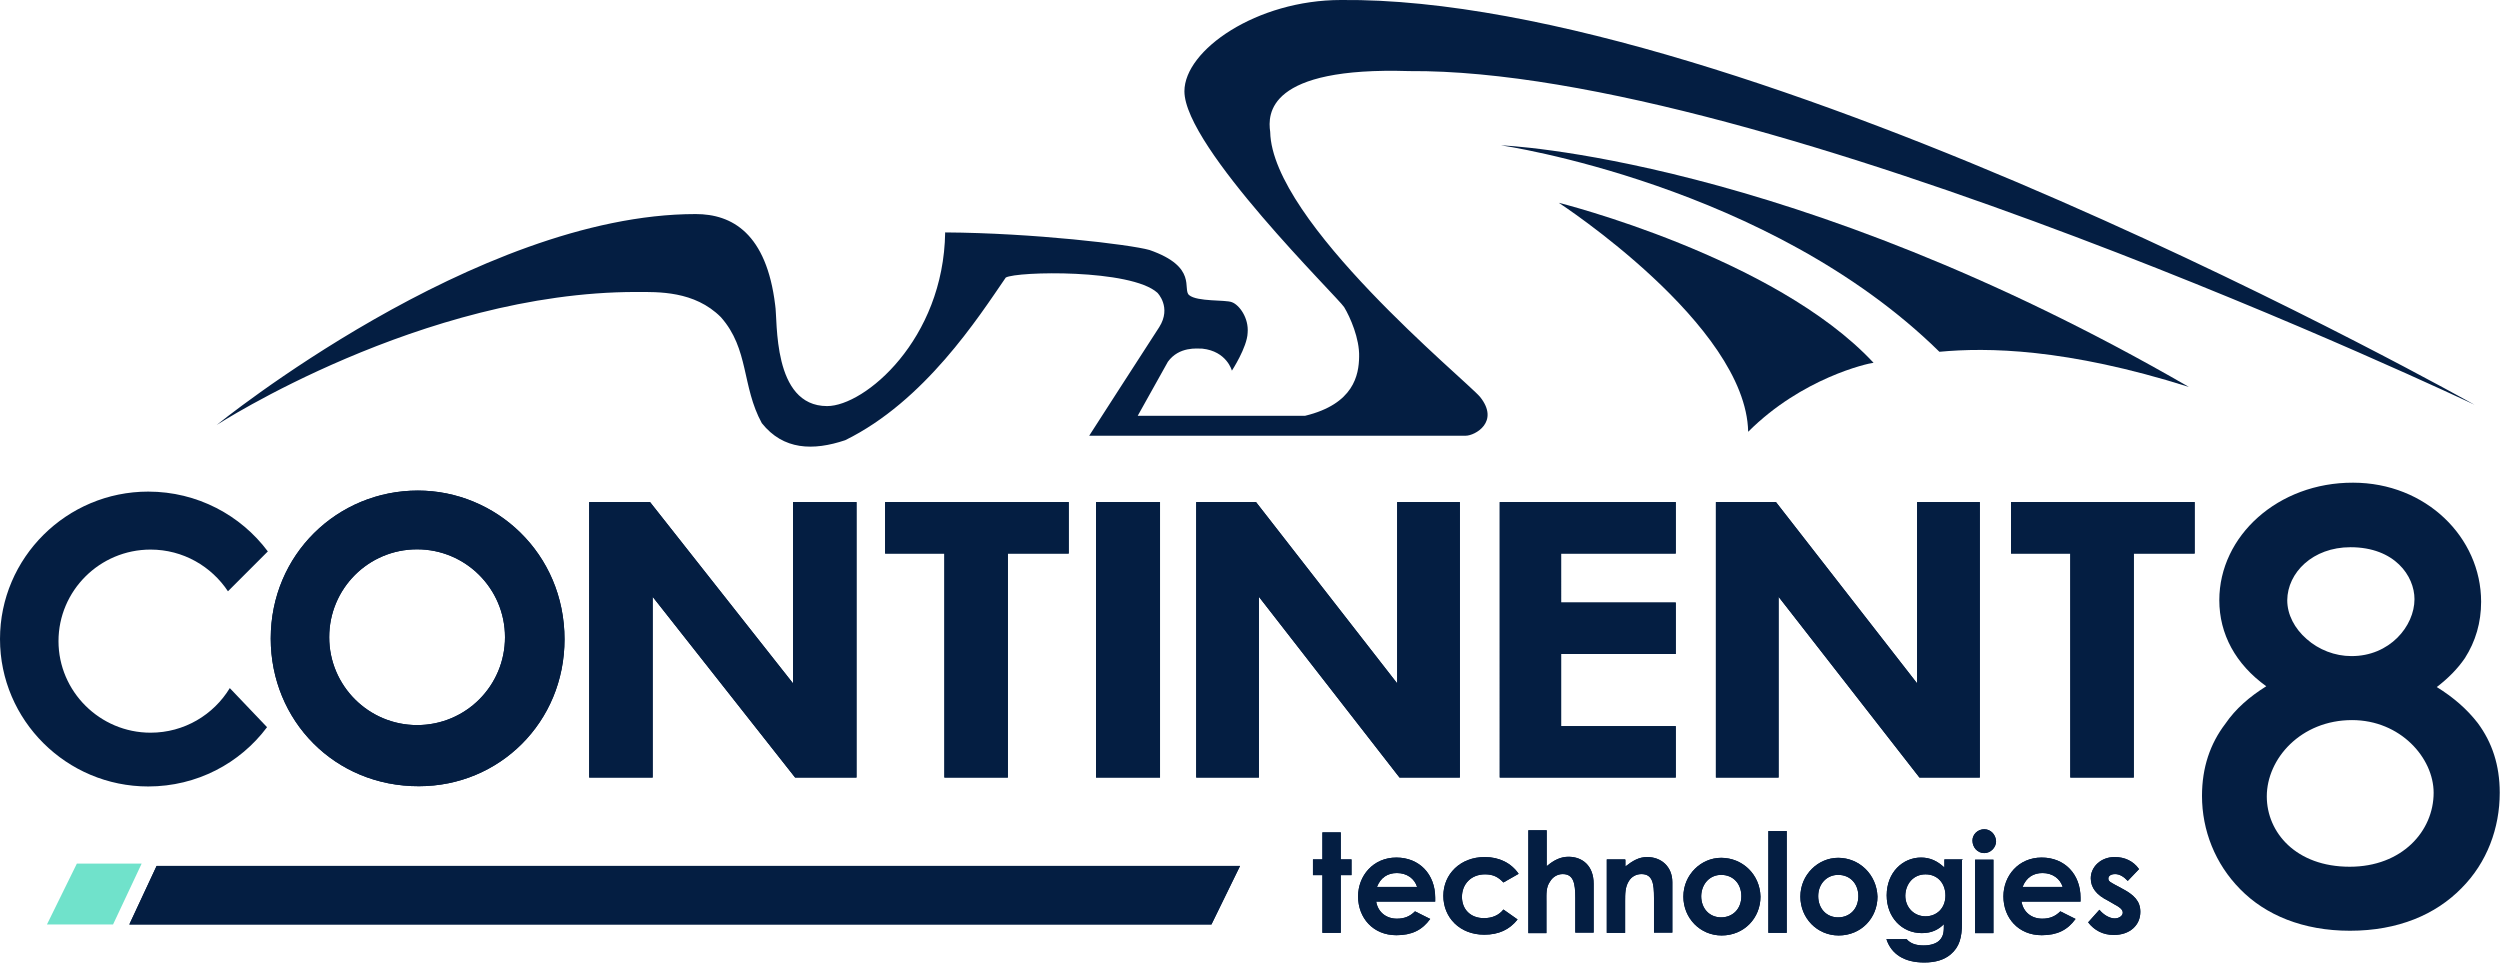 <?xml version="1.0" encoding="utf-8"?>
<!-- Generator: Adobe Illustrator 24.0.1, SVG Export Plug-In . SVG Version: 6.00 Build 0)  -->
<svg version="1.1" id="Layer_1" xmlns="http://www.w3.org/2000/svg" xmlns:xlink="http://www.w3.org/1999/xlink" x="0px" y="0px"
	 viewBox="0 0 953 367" style="enable-background:new 0 0 953 367;" xml:space="preserve">
<style type="text/css">
	.st0{fill:#041E42;}
	.st1{fill-rule:evenodd;clip-rule:evenodd;fill:#041E42;}
	.st2{fill:#70E2CB;}
</style>
<path class="st0" d="M504.1,327.6h-3.6v6h3.6v22h7v-22h4.1v-6h-4.1v-10.3h-7V327.6z"/>
<path class="st0" d="M524.9,338.1c1.4-3.6,4.1-5.3,7.6-5.3c3.8,0,6.7,2.1,7.7,5.3H524.9z M539.4,347.4c-1.9,1.9-4,2.8-6.9,2.8
	c-4,0-7.2-2.4-7.9-6.5h22.5c0-0.7,0-1,0-1.5c0-8.9-6-15.3-14.8-15.3c-8.9,0-14.6,7-14.6,14.8c0,8.2,5.7,14.8,14.6,14.8
	c5.8,0,9.8-1.9,12.9-6.2L539.4,347.4z"/>
<path class="st0" d="M573.1,346.7c-1.7,2.2-4.3,3.3-7.4,3.3c-5.2,0-8.4-3.4-8.4-8.1c0-4.8,3.4-8.6,8.8-8.6c3.1,0,5,1,7,3.1l5.8-3.3
	c-2.8-4.1-7.4-6.4-12.9-6.4c-9.3,0-15.8,6.5-15.8,14.8c0,8.2,6.2,14.8,15.6,14.8c5.5,0,9.6-1.9,12.7-5.8L573.1,346.7z"/>
<path class="st0" d="M582.5,355.7h7v-12c0-2.9-0.2-5.5,1.4-7.7c1-1.7,2.8-2.8,4.8-2.8c4.1,0,4.8,3.4,4.8,9.1v13.2h7v-18.6
	c0-6.9-4.3-10.3-9.6-10.3c-2.9,0-5.5,1.2-8.3,3.6v-13.7h-7v39.2H582.5z"/>
<path class="st0" d="M619.5,327.6h-7v28h7v-12c0-2.9,0-5.5,1.4-7.7c1-1.7,2.8-2.7,4.8-2.7c4.3,0,4.8,3.6,4.8,9.1v13.2h7v-19.2
	c0-6-4.3-9.6-9.6-9.6c-3.1,0-5.5,1.4-8.3,3.6v-2.6H619.5z"/>
<path class="st0" d="M656.1,333.5c4.6,0,7.7,3.4,7.7,8.1c0,5-3.4,8.1-7.7,8.1c-4.5,0-7.6-3.4-7.6-8.1
	C648.6,336.9,651.8,333.5,656.1,333.5z M656.1,327c-7.6,0-14.4,6.4-14.4,14.8c0,8.2,6.4,14.8,14.6,14.8c8.6,0,14.8-6.7,14.8-14.8
	C670.9,333.3,664.2,327,656.1,327z"/>
<path class="st0" d="M681.1,316.8h-7v38.8h7V316.8z"/>
<path class="st0" d="M700.7,333.5c4.6,0,7.7,3.4,7.7,8.1c0,5-3.4,8.1-7.7,8.1c-4.5,0-7.6-3.4-7.6-8.1
	C693.1,336.9,696.4,333.5,700.7,333.5z M700.7,327c-7.6,0-14.4,6.4-14.4,14.8c0,8.2,6.4,14.8,14.6,14.8c8.6,0,14.8-6.7,14.8-14.8
	C715.4,333.3,708.7,327,700.7,327z"/>
<path class="st0" d="M734,333.3c4.6,0,7.6,3.4,7.6,8.1c0,4.8-3.3,7.9-7.6,7.9c-4.3,0-7.7-3.3-7.7-7.9
	C726.4,336.9,729.4,333.3,734,333.3z M748.3,327.6h-7.1v3.1c-2.6-2.4-5.3-3.8-8.9-3.8c-7,0-13.1,5.7-13.1,14.4
	c0,8.4,5.8,14.4,13.4,14.4c3.6,0,6.2-1.2,8.4-3.4c0,2.6,0,4.5-1.7,6.2c-1.2,1.2-3.4,1.9-6,1.9c-2.9,0-5-0.7-6.5-2.4h-7.7
	c1.9,5.8,6.9,8.9,14.4,8.9c4.3,0,7.6-1,10.1-3.1c3.3-2.8,4.3-6.4,4.3-11.9v-24.4H748.3z"/>
<path class="st0" d="M756.4,316.1c-2.4,0-4.5,1.9-4.5,4.3c0,2.6,1.9,4.8,4.5,4.8c2.4,0,4.5-2.1,4.5-4.5
	C760.8,318.2,758.9,316.1,756.4,316.1z M752.9,355.7h7v-28h-7V355.7z"/>
<path class="st0" d="M771,338.1c1.4-3.6,4.1-5.3,7.6-5.3c3.8,0,6.7,2.1,7.7,5.3H771z M785.4,347.4c-1.9,1.9-4,2.8-6.9,2.8
	c-4,0-7.2-2.4-7.9-6.5h22.5c0-0.7,0-1,0-1.5c0-8.9-6-15.3-14.8-15.3c-8.9,0-14.6,7-14.6,14.8c0,8.2,5.7,14.8,14.6,14.8
	c5.8,0,9.8-1.9,12.9-6.2L785.4,347.4z"/>
<path class="st0" d="M806.1,344.8c1.9,1,3.1,1.9,3.1,3.1c0,1.2-1.4,2.2-3.1,2.2c-1.9,0-4.3-1.4-5.8-3.3l-4.3,4.8
	c2.4,3.1,5.7,4.8,9.8,4.8c6.2,0,10.1-3.8,10.1-8.8c0-4.1-2.4-6.5-7-8.9l-2.6-1.4c-1.5-0.9-2.6-1.2-2.6-2.4c0-1,1-1.7,2.6-1.7
	c1.7,0,3.3,1,4.8,2.6l4.3-4.5c-2.2-3.1-5.5-4.6-9.3-4.6c-5.3,0-9.1,3.8-9.1,8.1c0,3.6,2.2,6.4,6.7,8.6L806.1,344.8z"/>
<path class="st0" d="M472.7,330.1h-413l-10.4,22.3h412.5L472.7,330.1z"/>
<path class="st1" d="M571.7,296.4h67.1v-19.6h-43.7v-27.5h43.7v-19.6h-43.7V211h43.7v-19.6h-67.1V296.4z M678,296.4h-23.9v-105h22.9
	l53.8,69.1v-69.1h23.9v105h-23L678,227.5V296.4z M456,296.4h23.9v-68.9l53.6,68.9h23v-105h-23.9v69.1l-53.8-69.1H456V296.4z
	 M442.2,296.4h-24.4v-105h24.4V296.4z M766.7,211h22.5v85.4h24.2V211h23.2v-19.6h-70V211z M359.9,211h-22.5v-19.6h70V211h-23.2v85.4
	h-24.2V211z M224.6,296.4h24.2v-68.9l54.3,68.9h23.4v-105h-24.2v69.1l-54.5-69.1h-23.2V296.4z M159,276.4c18.6,0,33.5-15,33.5-33.5
	s-15-33.5-33.5-33.5c-18.6,0-33.5,15-33.5,33.5S140.5,276.4,159,276.4z M103.2,243.4c0-32,25.4-56.4,56.1-56.4
	c29.7,0,55.9,23.9,55.9,56.7c0,31.6-24.8,56-55.5,56C127.6,299.8,103.2,274.7,103.2,243.4z"/>
<path class="st1" d="M896.6,274.5c18.4,0,31.1,14.4,31.1,27.7c0,14.6-12,28.2-32,28.2c-20.5,0-31.6-13.1-31.6-26.8
	C864.1,289.2,877.1,274.5,896.6,274.5z M896,208.6c16.9,0,24.4,11,24.4,19.8c0,10.3-9.5,21.8-24.1,21.7c-6.2,0-12.4-2.4-17-6.5
	c-4.6-4-7.4-9.3-7.4-14.8C872,218.3,881.6,208.6,896,208.6z M846,228.8c0,12.9,6.2,24.4,17.9,32.8c-6.4,4-11.7,8.6-15.6,14.3
	c-5.8,7.6-8.9,16.7-8.9,27.5c0,13.1,5,25.9,14.6,35.6c9.6,9.8,23.9,15.8,41.8,15.8c18.4,0,32.7-6.2,42.5-16.2
	c9.8-9.8,14.6-23,14.6-36.4c0-10.5-2.9-19.2-8.4-26.6c-4.1-5.3-9.3-9.8-15.6-13.7c4.3-3.3,7.9-6.9,10.7-11
	c4.1-6.4,6.2-13.6,6.2-21.5c0-24.6-21.1-45.4-48.8-45.4C868.4,183.9,846,204.3,846,228.8z"/>
<path class="st2" d="M54,329.2H29.3l-11.4,23.2h25.2L54,329.2z"/>
<path class="st0" d="M101.8,277.2C91.5,291,75,299.8,56.5,299.8C25.4,299.8,0,274.6,0,243.6c0-31,25.4-56.2,56.5-56.2
	c18.7,0,35.3,9,45.6,22.8l-15.2,15.2c-6.3-9.5-17.1-15.9-29.5-15.9c-19.4,0-35.1,15.7-35.1,34.9s15.8,34.9,35.1,34.9
	c12.8,0,24-6.8,30.2-17L101.8,277.2z"/>
<path class="st0" d="M504.1,327.6h-3.6v6h3.6v22h7v-22h4.1v-6h-4.1v-10.3h-7V327.6z"/>
<path class="st0" d="M524.9,338.1c1.4-3.6,4.1-5.3,7.6-5.3c3.8,0,6.7,2.1,7.7,5.3H524.9z M539.4,347.4c-1.9,1.9-4,2.8-6.9,2.8
	c-4,0-7.2-2.4-7.9-6.5h22.5c0-0.7,0-1,0-1.5c0-8.9-6-15.3-14.8-15.3c-8.9,0-14.6,7-14.6,14.8c0,8.2,5.7,14.8,14.6,14.8
	c5.8,0,9.8-1.9,12.9-6.2L539.4,347.4z"/>
<path class="st0" d="M573.1,346.7c-1.7,2.2-4.3,3.3-7.4,3.3c-5.2,0-8.4-3.4-8.4-8.1c0-4.8,3.4-8.6,8.8-8.6c3.1,0,5,1,7,3.1l5.8-3.3
	c-2.8-4.1-7.4-6.4-12.9-6.4c-9.3,0-15.8,6.5-15.8,14.8c0,8.2,6.2,14.8,15.6,14.8c5.5,0,9.6-1.9,12.7-5.8L573.1,346.7z"/>
<path class="st0" d="M582.5,355.7h7v-12c0-2.9-0.2-5.5,1.4-7.7c1-1.7,2.8-2.8,4.8-2.8c4.1,0,4.8,3.4,4.8,9.1v13.2h7v-18.6
	c0-6.9-4.3-10.3-9.6-10.3c-2.9,0-5.5,1.2-8.3,3.6v-13.7h-7v39.2H582.5z"/>
<path class="st0" d="M619.5,327.6h-7v28h7v-12c0-2.9,0-5.5,1.4-7.7c1-1.7,2.8-2.7,4.8-2.7c4.3,0,4.8,3.6,4.8,9.1v13.2h7v-19.2
	c0-6-4.3-9.6-9.6-9.6c-3.1,0-5.5,1.4-8.3,3.6v-2.6H619.5z"/>
<path class="st0" d="M656.1,333.5c4.6,0,7.7,3.4,7.7,8.1c0,5-3.4,8.1-7.7,8.1c-4.5,0-7.6-3.4-7.6-8.1
	C648.6,336.9,651.8,333.5,656.1,333.5z M656.1,327c-7.6,0-14.4,6.4-14.4,14.8c0,8.2,6.4,14.8,14.6,14.8c8.6,0,14.8-6.7,14.8-14.8
	C670.9,333.3,664.2,327,656.1,327z"/>
<path class="st0" d="M681.1,316.8h-7v38.8h7V316.8z"/>
<path class="st0" d="M700.7,333.5c4.6,0,7.7,3.4,7.7,8.1c0,5-3.4,8.1-7.7,8.1c-4.5,0-7.6-3.4-7.6-8.1
	C693.1,336.9,696.4,333.5,700.7,333.5z M700.7,327c-7.6,0-14.4,6.4-14.4,14.8c0,8.2,6.4,14.8,14.6,14.8c8.6,0,14.8-6.7,14.8-14.8
	C715.4,333.3,708.7,327,700.7,327z"/>
<path class="st0" d="M734,333.3c4.6,0,7.6,3.4,7.6,8.1c0,4.8-3.3,7.9-7.6,7.9c-4.3,0-7.7-3.3-7.7-7.9
	C726.4,336.9,729.4,333.3,734,333.3z M748.3,327.6h-7.1v3.1c-2.6-2.4-5.3-3.8-8.9-3.8c-7,0-13.1,5.7-13.1,14.4
	c0,8.4,5.8,14.4,13.4,14.4c3.6,0,6.2-1.2,8.4-3.4c0,2.6,0,4.5-1.7,6.2c-1.2,1.2-3.4,1.9-6,1.9c-2.9,0-5-0.7-6.5-2.4h-7.7
	c1.9,5.8,6.9,8.9,14.4,8.9c4.3,0,7.6-1,10.1-3.1c3.3-2.8,4.3-6.4,4.3-11.9v-24.4H748.3z"/>
<path class="st0" d="M756.4,316.1c-2.4,0-4.5,1.9-4.5,4.3c0,2.6,1.9,4.8,4.5,4.8c2.4,0,4.5-2.1,4.5-4.5
	C760.8,318.2,758.9,316.1,756.4,316.1z M752.9,355.7h7v-28h-7V355.7z"/>
<path class="st0" d="M771,338.1c1.4-3.6,4.1-5.3,7.6-5.3c3.8,0,6.7,2.1,7.7,5.3H771z M785.4,347.4c-1.9,1.9-4,2.8-6.9,2.8
	c-4,0-7.2-2.4-7.9-6.5h22.5c0-0.7,0-1,0-1.5c0-8.9-6-15.3-14.8-15.3c-8.9,0-14.6,7-14.6,14.8c0,8.2,5.7,14.8,14.6,14.8
	c5.8,0,9.8-1.9,12.9-6.2L785.4,347.4z"/>
<path class="st0" d="M806.1,344.8c1.9,1,3.1,1.9,3.1,3.1c0,1.2-1.4,2.2-3.1,2.2c-1.9,0-4.3-1.4-5.8-3.3l-4.3,4.8
	c2.4,3.1,5.7,4.8,9.8,4.8c6.2,0,10.1-3.8,10.1-8.8c0-4.1-2.4-6.5-7-8.9l-2.6-1.4c-1.5-0.9-2.6-1.2-2.6-2.4c0-1,1-1.7,2.6-1.7
	c1.7,0,3.3,1,4.8,2.6l4.3-4.5c-2.2-3.1-5.5-4.6-9.3-4.6c-5.3,0-9.1,3.8-9.1,8.1c0,3.6,2.2,6.4,6.7,8.6L806.1,344.8z"/>
<path class="st0" d="M594.2,77.3c0,0,82.4,20.6,120,61c-2.2,0.2-27.3,5.8-47.8,26.3C665.6,123.8,594.2,77.3,594.2,77.3z"/>
<path class="st0" d="M572.2,55.4c0,0,109.9,4.1,262.2,92.1c-46.9-14.8-77-15.1-95.1-13.4C674.3,70.2,572.2,55.4,572.2,55.4z"/>
<path class="st0" d="M943.3,154.3c0,0-269.8-128.2-406.1-127.2c-54-1.7-54,16.3-53,23.2c0.7,34.2,74.5,94.5,80,101
	c7.6,9.5-1.9,14.8-5.5,14.8H415.2c0,0,21.8-33.9,26.7-41.4c4.8-7.6-0.7-13.1-0.7-13.1c-10.1-9.1-53.5-8.2-57.8-5.8
	c-10.5,15.3-30.9,47.1-61.2,62c-12.2,4.1-23.6,3.8-31.8-6.5c-7.7-14.1-4.8-28.2-15.6-40.4c-10.1-10.1-23.9-9.6-32.3-9.6
	c-81.7,0-159.9,50.7-159.9,50.7s98.9-80.4,182.6-80.4c13.9,0,27,7.4,30.3,34.7c1,5.7-1.2,38.5,19.8,38.5c14.3,0,44.4-25.3,45-66.2
	c33.4,0.2,70.5,4.6,77.9,6.7c18.6,6.5,12.4,15,15.1,17.2c3.1,2.6,13.9,1.7,16.3,2.7c2.8,1,6.5,6,6,11.7c-0.2,5.5-6,14.4-6,14.4
	s-1.9-7.4-11.3-8.4c-1.9,0-8.8-0.9-13.1,5l-11.5,20.6h63.8c18.6-4.5,20.5-15.6,20.6-22.5c0.2-6.9-3.4-15.1-5.7-18.9
	c-2.2-3.6-60.9-61-60.9-82.3C451.5,19.1,479,0,511.2,0C666.3-1.5,943.3,154.3,943.3,154.3z"/>
<path class="st0" d="M472.7,330.1h-413l-10.4,22.3h412.5L472.7,330.1z"/>
<path class="st1" d="M571.7,296.4h67.1v-19.6h-43.7v-27.5h43.7v-19.6h-43.7V211h43.7v-19.6h-67.1V296.4z M678,296.4h-23.9v-105h22.9
	l53.8,69.1v-69.1h23.9v105h-23L678,227.5V296.4z M456,296.4h23.9v-68.9l53.6,68.9h23v-105h-23.9v69.1l-53.8-69.1H456V296.4z
	 M442.2,296.4h-24.4v-105h24.4V296.4z M766.7,211h22.5v85.4h24.2V211h23.2v-19.6h-70V211z M359.9,211h-22.5v-19.6h70V211h-23.2v85.4
	h-24.2V211z M224.6,296.4h24.2v-68.9l54.3,68.9h23.4v-105h-24.2v69.1l-54.5-69.1h-23.2V296.4z M159,276.4c18.6,0,33.5-15,33.5-33.5
	s-15-33.5-33.5-33.5c-18.6,0-33.5,15-33.5,33.5S140.5,276.4,159,276.4z M103.2,243.4c0-32,25.4-56.4,56.1-56.4
	c29.7,0,55.9,23.9,55.9,56.7c0,31.6-24.8,56-55.5,56C127.6,299.8,103.2,274.7,103.2,243.4z"/>
</svg>
